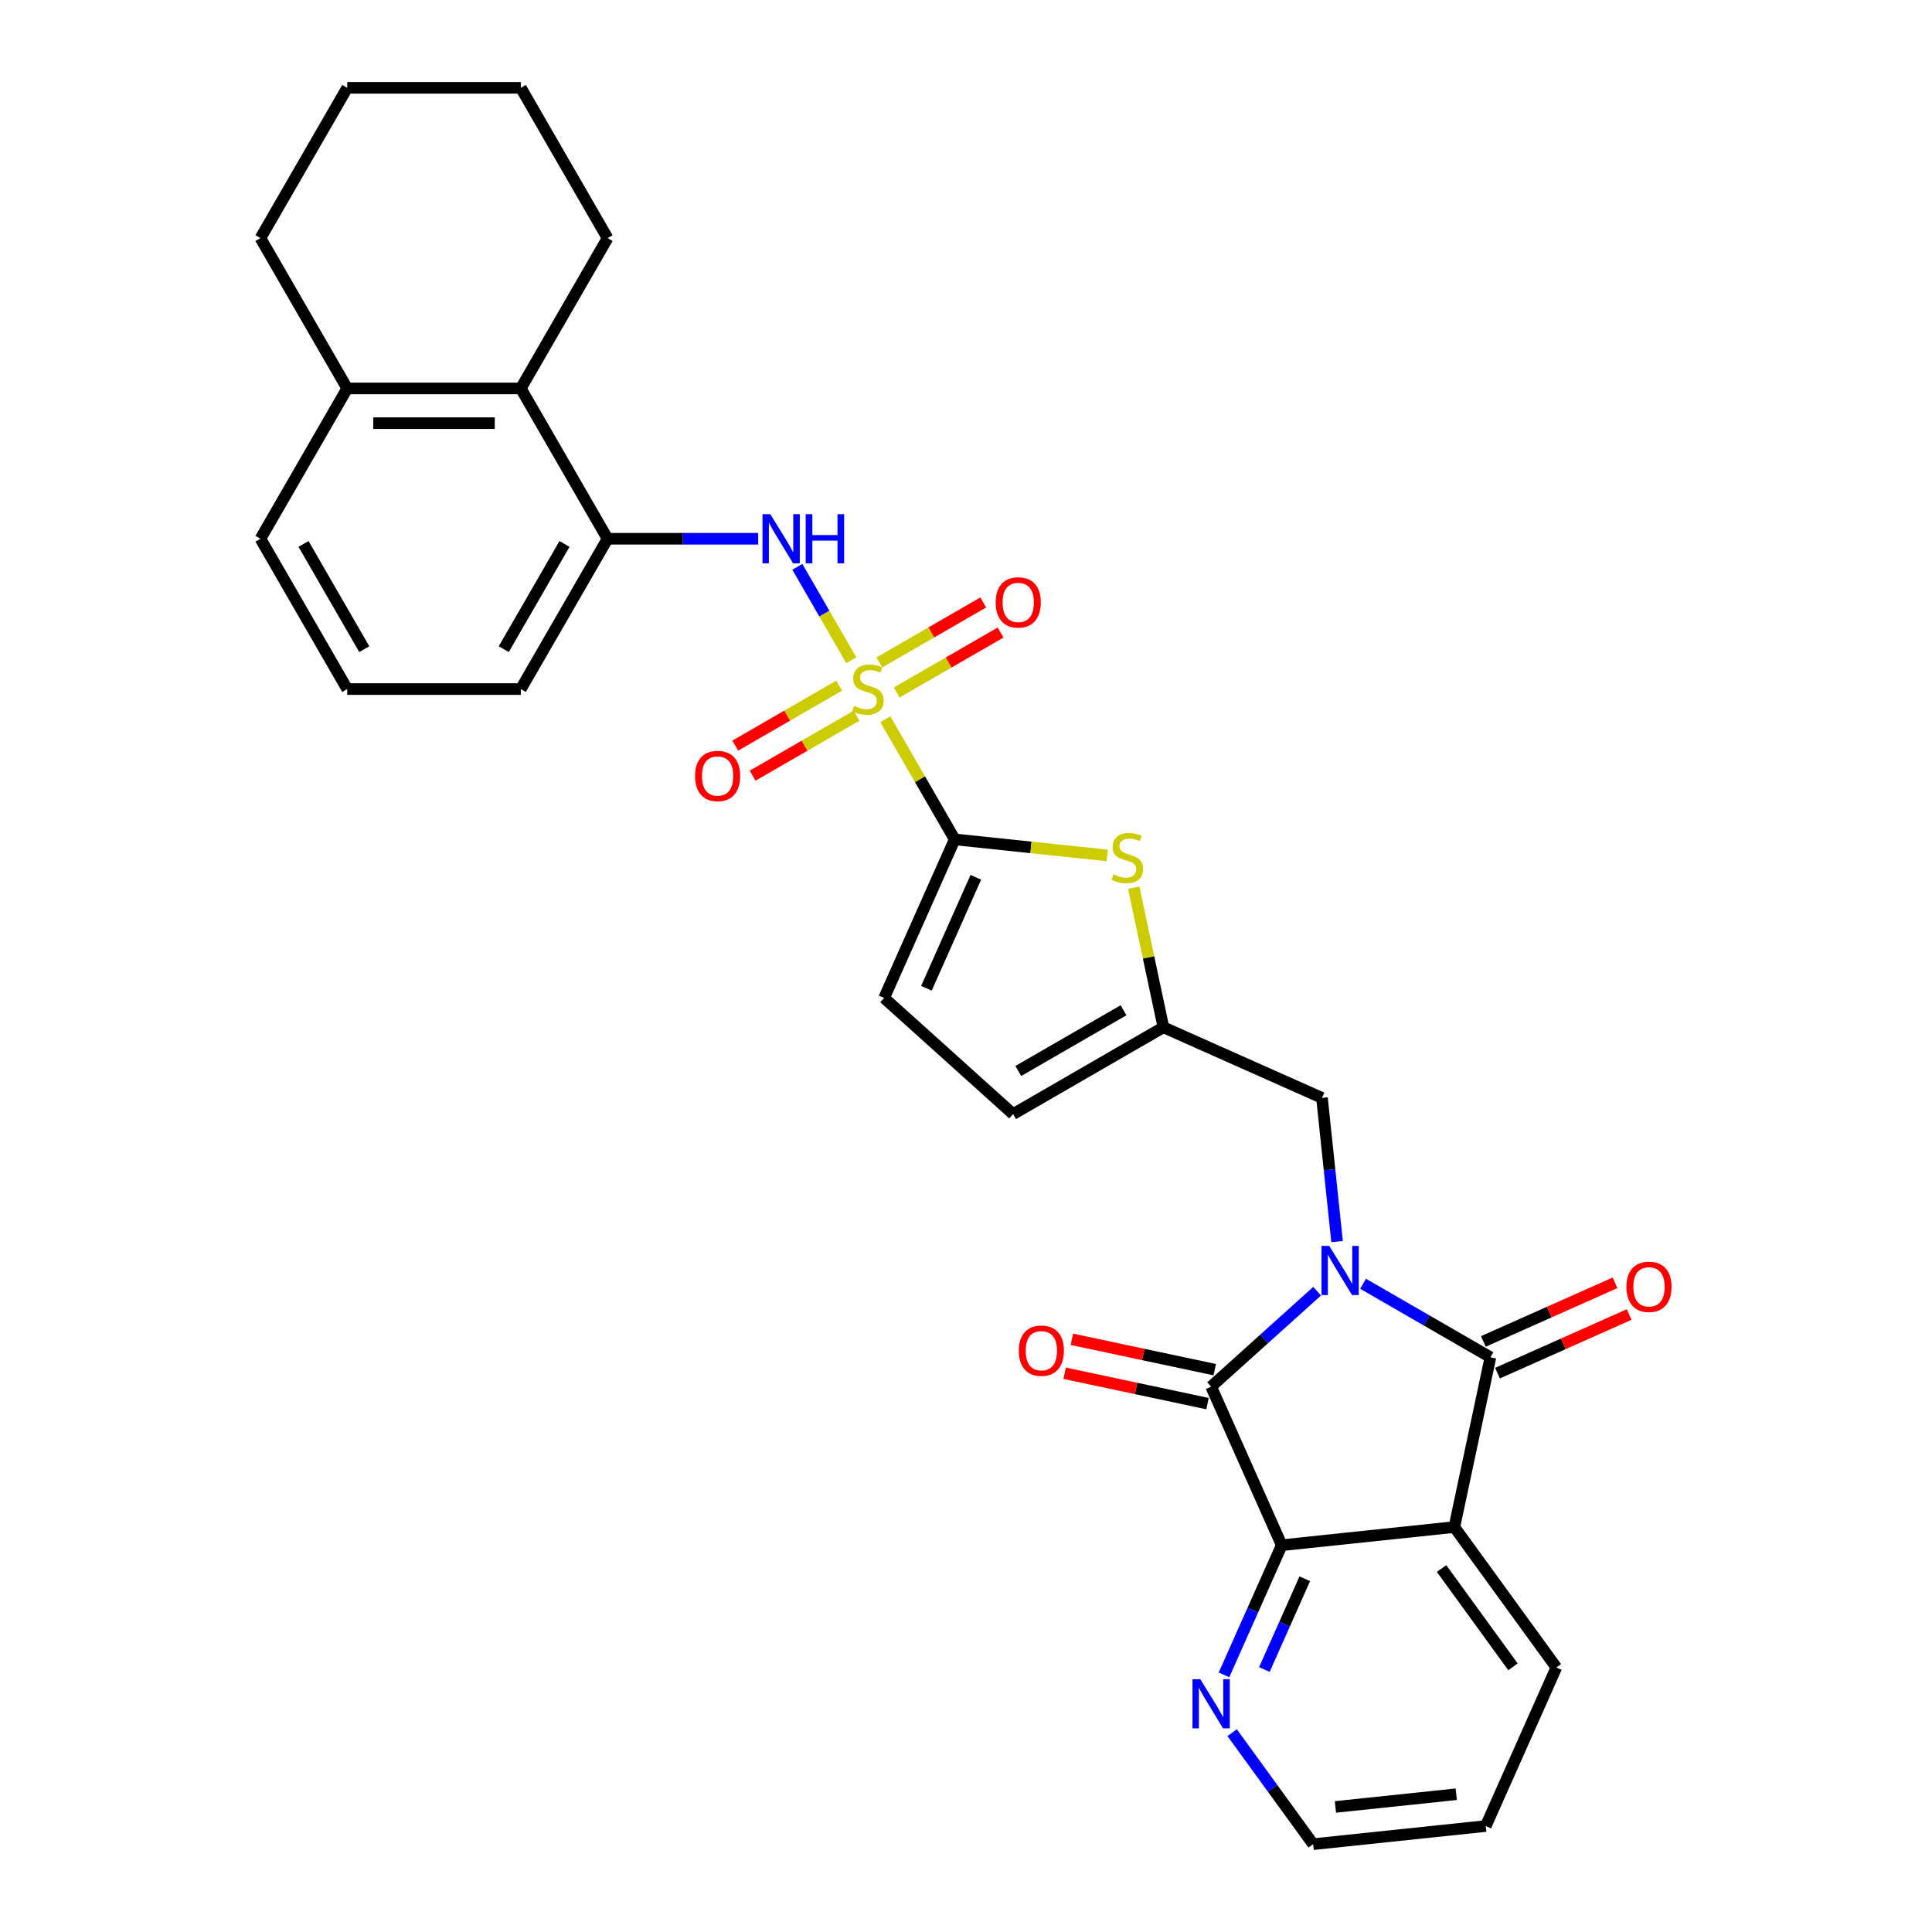 <?xml version='1.0' encoding='iso-8859-1'?>
<svg version='1.1' baseProfile='full'
              xmlns='http://www.w3.org/2000/svg'
                      xmlns:rdkit='http://www.rdkit.org/xml'
                      xmlns:xlink='http://www.w3.org/1999/xlink'
                  xml:space='preserve'
width='1000px' height='1000px' viewBox='0 0 1000 1000'>
<!-- END OF HEADER -->
<rect style='opacity:1.0;fill:#FFFFFF;stroke:none' width='1000' height='1000' x='0' y='0'> </rect>
<path class='bond-1' d='M 705.536,664.479 L 738.489,683.505' style='fill:none;fill-rule:evenodd;stroke:#0000FF;stroke-width:6px;stroke-linecap:butt;stroke-linejoin:miter;stroke-opacity:1' />
<path class='bond-1' d='M 738.489,683.505 L 771.443,702.53' style='fill:none;fill-rule:evenodd;stroke:#000000;stroke-width:6px;stroke-linecap:butt;stroke-linejoin:miter;stroke-opacity:1' />
<path class='bond-2' d='M 681.747,668.321 L 654.313,693.023' style='fill:none;fill-rule:evenodd;stroke:#0000FF;stroke-width:6px;stroke-linecap:butt;stroke-linejoin:miter;stroke-opacity:1' />
<path class='bond-2' d='M 654.313,693.023 L 626.879,717.725' style='fill:none;fill-rule:evenodd;stroke:#000000;stroke-width:6px;stroke-linecap:butt;stroke-linejoin:miter;stroke-opacity:1' />
<path class='bond-10' d='M 692.068,642.645 L 688.16,605.456' style='fill:none;fill-rule:evenodd;stroke:#0000FF;stroke-width:6px;stroke-linecap:butt;stroke-linejoin:miter;stroke-opacity:1' />
<path class='bond-10' d='M 688.16,605.456 L 684.251,568.266' style='fill:none;fill-rule:evenodd;stroke:#000000;stroke-width:6px;stroke-linecap:butt;stroke-linejoin:miter;stroke-opacity:1' />
<path class='bond-0' d='M 458.253,372.274 L 476.205,403.368' style='fill:none;fill-rule:evenodd;stroke:#CCCC00;stroke-width:6px;stroke-linecap:butt;stroke-linejoin:miter;stroke-opacity:1' />
<path class='bond-0' d='M 476.205,403.368 L 494.157,434.462' style='fill:none;fill-rule:evenodd;stroke:#000000;stroke-width:6px;stroke-linecap:butt;stroke-linejoin:miter;stroke-opacity:1' />
<path class='bond-6' d='M 440.618,341.729 L 426.665,317.562' style='fill:none;fill-rule:evenodd;stroke:#CCCC00;stroke-width:6px;stroke-linecap:butt;stroke-linejoin:miter;stroke-opacity:1' />
<path class='bond-6' d='M 426.665,317.562 L 412.712,293.395' style='fill:none;fill-rule:evenodd;stroke:#0000FF;stroke-width:6px;stroke-linecap:butt;stroke-linejoin:miter;stroke-opacity:1' />
<path class='bond-14' d='M 434.343,354.886 L 407.456,370.409' style='fill:none;fill-rule:evenodd;stroke:#CCCC00;stroke-width:6px;stroke-linecap:butt;stroke-linejoin:miter;stroke-opacity:1' />
<path class='bond-14' d='M 407.456,370.409 L 380.57,385.933' style='fill:none;fill-rule:evenodd;stroke:#FF0000;stroke-width:6px;stroke-linecap:butt;stroke-linejoin:miter;stroke-opacity:1' />
<path class='bond-14' d='M 443.327,370.447 L 416.44,385.97' style='fill:none;fill-rule:evenodd;stroke:#CCCC00;stroke-width:6px;stroke-linecap:butt;stroke-linejoin:miter;stroke-opacity:1' />
<path class='bond-14' d='M 416.44,385.97 L 389.553,401.493' style='fill:none;fill-rule:evenodd;stroke:#FF0000;stroke-width:6px;stroke-linecap:butt;stroke-linejoin:miter;stroke-opacity:1' />
<path class='bond-15' d='M 464.133,358.434 L 491.02,342.911' style='fill:none;fill-rule:evenodd;stroke:#CCCC00;stroke-width:6px;stroke-linecap:butt;stroke-linejoin:miter;stroke-opacity:1' />
<path class='bond-15' d='M 491.02,342.911 L 517.907,327.388' style='fill:none;fill-rule:evenodd;stroke:#FF0000;stroke-width:6px;stroke-linecap:butt;stroke-linejoin:miter;stroke-opacity:1' />
<path class='bond-15' d='M 455.15,342.874 L 482.037,327.351' style='fill:none;fill-rule:evenodd;stroke:#CCCC00;stroke-width:6px;stroke-linecap:butt;stroke-linejoin:miter;stroke-opacity:1' />
<path class='bond-15' d='M 482.037,327.351 L 508.923,311.827' style='fill:none;fill-rule:evenodd;stroke:#FF0000;stroke-width:6px;stroke-linecap:butt;stroke-linejoin:miter;stroke-opacity:1' />
<path class='bond-4' d='M 771.443,702.53 L 752.765,790.404' style='fill:none;fill-rule:evenodd;stroke:#000000;stroke-width:6px;stroke-linecap:butt;stroke-linejoin:miter;stroke-opacity:1' />
<path class='bond-17' d='M 775.097,710.737 L 809.17,695.567' style='fill:none;fill-rule:evenodd;stroke:#000000;stroke-width:6px;stroke-linecap:butt;stroke-linejoin:miter;stroke-opacity:1' />
<path class='bond-17' d='M 809.17,695.567 L 843.243,680.397' style='fill:none;fill-rule:evenodd;stroke:#FF0000;stroke-width:6px;stroke-linecap:butt;stroke-linejoin:miter;stroke-opacity:1' />
<path class='bond-17' d='M 767.789,694.323 L 801.862,679.153' style='fill:none;fill-rule:evenodd;stroke:#000000;stroke-width:6px;stroke-linecap:butt;stroke-linejoin:miter;stroke-opacity:1' />
<path class='bond-17' d='M 801.862,679.153 L 835.935,663.983' style='fill:none;fill-rule:evenodd;stroke:#FF0000;stroke-width:6px;stroke-linecap:butt;stroke-linejoin:miter;stroke-opacity:1' />
<path class='bond-5' d='M 626.879,717.725 L 663.42,799.795' style='fill:none;fill-rule:evenodd;stroke:#000000;stroke-width:6px;stroke-linecap:butt;stroke-linejoin:miter;stroke-opacity:1' />
<path class='bond-18' d='M 628.747,708.937 L 591.773,701.078' style='fill:none;fill-rule:evenodd;stroke:#000000;stroke-width:6px;stroke-linecap:butt;stroke-linejoin:miter;stroke-opacity:1' />
<path class='bond-18' d='M 591.773,701.078 L 554.798,693.219' style='fill:none;fill-rule:evenodd;stroke:#FF0000;stroke-width:6px;stroke-linecap:butt;stroke-linejoin:miter;stroke-opacity:1' />
<path class='bond-18' d='M 625.012,726.512 L 588.037,718.653' style='fill:none;fill-rule:evenodd;stroke:#000000;stroke-width:6px;stroke-linecap:butt;stroke-linejoin:miter;stroke-opacity:1' />
<path class='bond-18' d='M 588.037,718.653 L 551.062,710.794' style='fill:none;fill-rule:evenodd;stroke:#FF0000;stroke-width:6px;stroke-linecap:butt;stroke-linejoin:miter;stroke-opacity:1' />
<path class='bond-3' d='M 494.157,434.462 L 533.628,438.61' style='fill:none;fill-rule:evenodd;stroke:#000000;stroke-width:6px;stroke-linecap:butt;stroke-linejoin:miter;stroke-opacity:1' />
<path class='bond-3' d='M 533.628,438.61 L 573.099,442.759' style='fill:none;fill-rule:evenodd;stroke:#CCCC00;stroke-width:6px;stroke-linecap:butt;stroke-linejoin:miter;stroke-opacity:1' />
<path class='bond-31' d='M 494.157,434.462 L 457.617,516.532' style='fill:none;fill-rule:evenodd;stroke:#000000;stroke-width:6px;stroke-linecap:butt;stroke-linejoin:miter;stroke-opacity:1' />
<path class='bond-31' d='M 505.09,454.08 L 479.512,511.53' style='fill:none;fill-rule:evenodd;stroke:#000000;stroke-width:6px;stroke-linecap:butt;stroke-linejoin:miter;stroke-opacity:1' />
<path class='bond-20' d='M 752.765,790.404 L 805.57,863.084' style='fill:none;fill-rule:evenodd;stroke:#000000;stroke-width:6px;stroke-linecap:butt;stroke-linejoin:miter;stroke-opacity:1' />
<path class='bond-20' d='M 746.149,811.867 L 783.113,862.743' style='fill:none;fill-rule:evenodd;stroke:#000000;stroke-width:6px;stroke-linecap:butt;stroke-linejoin:miter;stroke-opacity:1' />
<path class='bond-30' d='M 752.765,790.404 L 663.42,799.795' style='fill:none;fill-rule:evenodd;stroke:#000000;stroke-width:6px;stroke-linecap:butt;stroke-linejoin:miter;stroke-opacity:1' />
<path class='bond-16' d='M 663.42,799.795 L 648.481,833.347' style='fill:none;fill-rule:evenodd;stroke:#000000;stroke-width:6px;stroke-linecap:butt;stroke-linejoin:miter;stroke-opacity:1' />
<path class='bond-16' d='M 648.481,833.347 L 633.543,866.899' style='fill:none;fill-rule:evenodd;stroke:#0000FF;stroke-width:6px;stroke-linecap:butt;stroke-linejoin:miter;stroke-opacity:1' />
<path class='bond-16' d='M 675.352,817.169 L 664.895,840.655' style='fill:none;fill-rule:evenodd;stroke:#000000;stroke-width:6px;stroke-linecap:butt;stroke-linejoin:miter;stroke-opacity:1' />
<path class='bond-16' d='M 664.895,840.655 L 654.439,864.141' style='fill:none;fill-rule:evenodd;stroke:#0000FF;stroke-width:6px;stroke-linecap:butt;stroke-linejoin:miter;stroke-opacity:1' />
<path class='bond-11' d='M 392.425,278.859 L 353.454,278.859' style='fill:none;fill-rule:evenodd;stroke:#0000FF;stroke-width:6px;stroke-linecap:butt;stroke-linejoin:miter;stroke-opacity:1' />
<path class='bond-11' d='M 353.454,278.859 L 314.482,278.859' style='fill:none;fill-rule:evenodd;stroke:#000000;stroke-width:6px;stroke-linecap:butt;stroke-linejoin:miter;stroke-opacity:1' />
<path class='bond-7' d='M 586.821,459.466 L 594.501,495.596' style='fill:none;fill-rule:evenodd;stroke:#CCCC00;stroke-width:6px;stroke-linecap:butt;stroke-linejoin:miter;stroke-opacity:1' />
<path class='bond-7' d='M 594.501,495.596 L 602.18,531.726' style='fill:none;fill-rule:evenodd;stroke:#000000;stroke-width:6px;stroke-linecap:butt;stroke-linejoin:miter;stroke-opacity:1' />
<path class='bond-8' d='M 602.18,531.726 L 684.251,568.266' style='fill:none;fill-rule:evenodd;stroke:#000000;stroke-width:6px;stroke-linecap:butt;stroke-linejoin:miter;stroke-opacity:1' />
<path class='bond-13' d='M 602.18,531.726 L 524.379,576.645' style='fill:none;fill-rule:evenodd;stroke:#000000;stroke-width:6px;stroke-linecap:butt;stroke-linejoin:miter;stroke-opacity:1' />
<path class='bond-13' d='M 581.527,522.904 L 527.066,554.347' style='fill:none;fill-rule:evenodd;stroke:#000000;stroke-width:6px;stroke-linecap:butt;stroke-linejoin:miter;stroke-opacity:1' />
<path class='bond-9' d='M 457.617,516.532 L 524.379,576.645' style='fill:none;fill-rule:evenodd;stroke:#000000;stroke-width:6px;stroke-linecap:butt;stroke-linejoin:miter;stroke-opacity:1' />
<path class='bond-12' d='M 314.482,278.859 L 269.564,201.057' style='fill:none;fill-rule:evenodd;stroke:#000000;stroke-width:6px;stroke-linecap:butt;stroke-linejoin:miter;stroke-opacity:1' />
<path class='bond-21' d='M 314.482,278.859 L 269.564,356.66' style='fill:none;fill-rule:evenodd;stroke:#000000;stroke-width:6px;stroke-linecap:butt;stroke-linejoin:miter;stroke-opacity:1' />
<path class='bond-21' d='M 292.184,281.545 L 260.741,336.006' style='fill:none;fill-rule:evenodd;stroke:#000000;stroke-width:6px;stroke-linecap:butt;stroke-linejoin:miter;stroke-opacity:1' />
<path class='bond-19' d='M 269.564,201.057 L 179.726,201.057' style='fill:none;fill-rule:evenodd;stroke:#000000;stroke-width:6px;stroke-linecap:butt;stroke-linejoin:miter;stroke-opacity:1' />
<path class='bond-19' d='M 256.088,219.025 L 193.202,219.025' style='fill:none;fill-rule:evenodd;stroke:#000000;stroke-width:6px;stroke-linecap:butt;stroke-linejoin:miter;stroke-opacity:1' />
<path class='bond-23' d='M 269.564,201.057 L 314.482,123.256' style='fill:none;fill-rule:evenodd;stroke:#000000;stroke-width:6px;stroke-linecap:butt;stroke-linejoin:miter;stroke-opacity:1' />
<path class='bond-24' d='M 637.753,896.832 L 658.719,925.689' style='fill:none;fill-rule:evenodd;stroke:#0000FF;stroke-width:6px;stroke-linecap:butt;stroke-linejoin:miter;stroke-opacity:1' />
<path class='bond-24' d='M 658.719,925.689 L 679.684,954.545' style='fill:none;fill-rule:evenodd;stroke:#000000;stroke-width:6px;stroke-linecap:butt;stroke-linejoin:miter;stroke-opacity:1' />
<path class='bond-26' d='M 179.726,201.057 L 134.808,123.256' style='fill:none;fill-rule:evenodd;stroke:#000000;stroke-width:6px;stroke-linecap:butt;stroke-linejoin:miter;stroke-opacity:1' />
<path class='bond-33' d='M 179.726,201.057 L 134.808,278.859' style='fill:none;fill-rule:evenodd;stroke:#000000;stroke-width:6px;stroke-linecap:butt;stroke-linejoin:miter;stroke-opacity:1' />
<path class='bond-27' d='M 805.57,863.084 L 769.03,945.155' style='fill:none;fill-rule:evenodd;stroke:#000000;stroke-width:6px;stroke-linecap:butt;stroke-linejoin:miter;stroke-opacity:1' />
<path class='bond-22' d='M 269.564,356.66 L 179.726,356.66' style='fill:none;fill-rule:evenodd;stroke:#000000;stroke-width:6px;stroke-linecap:butt;stroke-linejoin:miter;stroke-opacity:1' />
<path class='bond-25' d='M 179.726,356.66 L 134.808,278.859' style='fill:none;fill-rule:evenodd;stroke:#000000;stroke-width:6px;stroke-linecap:butt;stroke-linejoin:miter;stroke-opacity:1' />
<path class='bond-25' d='M 188.549,336.006 L 157.106,281.545' style='fill:none;fill-rule:evenodd;stroke:#000000;stroke-width:6px;stroke-linecap:butt;stroke-linejoin:miter;stroke-opacity:1' />
<path class='bond-28' d='M 314.482,123.256 L 269.564,45.455' style='fill:none;fill-rule:evenodd;stroke:#000000;stroke-width:6px;stroke-linecap:butt;stroke-linejoin:miter;stroke-opacity:1' />
<path class='bond-32' d='M 679.684,954.545 L 769.03,945.155' style='fill:none;fill-rule:evenodd;stroke:#000000;stroke-width:6px;stroke-linecap:butt;stroke-linejoin:miter;stroke-opacity:1' />
<path class='bond-32' d='M 691.208,935.268 L 753.75,928.694' style='fill:none;fill-rule:evenodd;stroke:#000000;stroke-width:6px;stroke-linecap:butt;stroke-linejoin:miter;stroke-opacity:1' />
<path class='bond-34' d='M 134.808,123.256 L 179.726,45.455' style='fill:none;fill-rule:evenodd;stroke:#000000;stroke-width:6px;stroke-linecap:butt;stroke-linejoin:miter;stroke-opacity:1' />
<path class='bond-29' d='M 269.564,45.455 L 179.726,45.455' style='fill:none;fill-rule:evenodd;stroke:#000000;stroke-width:6px;stroke-linecap:butt;stroke-linejoin:miter;stroke-opacity:1' />
<path  class='atom-0' d='M 688.018 644.891
L 696.355 658.366
Q 697.181 659.696, 698.511 662.104
Q 699.84 664.511, 699.912 664.655
L 699.912 644.891
L 703.29 644.891
L 703.29 670.333
L 699.804 670.333
L 690.857 655.599
Q 689.814 653.874, 688.7 651.898
Q 687.622 649.922, 687.299 649.311
L 687.299 670.333
L 683.993 670.333
L 683.993 644.891
L 688.018 644.891
' fill='#0000FF'/>
<path  class='atom-1' d='M 442.051 365.392
Q 442.339 365.5, 443.525 366.003
Q 444.711 366.506, 446.004 366.83
Q 447.334 367.117, 448.627 367.117
Q 451.035 367.117, 452.437 365.967
Q 453.838 364.781, 453.838 362.733
Q 453.838 361.332, 453.119 360.469
Q 452.437 359.607, 451.359 359.14
Q 450.281 358.673, 448.484 358.134
Q 446.22 357.451, 444.854 356.804
Q 443.525 356.157, 442.554 354.792
Q 441.62 353.426, 441.62 351.126
Q 441.62 347.928, 443.776 345.952
Q 445.968 343.975, 450.281 343.975
Q 453.227 343.975, 456.569 345.377
L 455.743 348.144
Q 452.688 346.886, 450.388 346.886
Q 447.909 346.886, 446.543 347.928
Q 445.178 348.934, 445.214 350.695
Q 445.214 352.061, 445.896 352.887
Q 446.615 353.714, 447.621 354.181
Q 448.663 354.648, 450.388 355.187
Q 452.688 355.906, 454.054 356.624
Q 455.419 357.343, 456.389 358.816
Q 457.396 360.254, 457.396 362.733
Q 457.396 366.255, 455.024 368.159
Q 452.688 370.028, 448.771 370.028
Q 446.507 370.028, 444.782 369.525
Q 443.094 369.058, 441.081 368.231
L 442.051 365.392
' fill='#CCCC00'/>
<path  class='atom-7' d='M 398.696 266.138
L 407.033 279.613
Q 407.859 280.943, 409.189 283.351
Q 410.518 285.758, 410.59 285.902
L 410.59 266.138
L 413.968 266.138
L 413.968 291.58
L 410.483 291.58
L 401.535 276.846
Q 400.493 275.122, 399.379 273.145
Q 398.301 271.169, 397.977 270.558
L 397.977 291.58
L 394.671 291.58
L 394.671 266.138
L 398.696 266.138
' fill='#0000FF'/>
<path  class='atom-7' d='M 417.023 266.138
L 420.472 266.138
L 420.472 276.954
L 433.481 276.954
L 433.481 266.138
L 436.931 266.138
L 436.931 291.58
L 433.481 291.58
L 433.481 279.829
L 420.472 279.829
L 420.472 291.58
L 417.023 291.58
L 417.023 266.138
' fill='#0000FF'/>
<path  class='atom-8' d='M 576.315 452.584
Q 576.603 452.692, 577.789 453.195
Q 578.974 453.698, 580.268 454.022
Q 581.598 454.309, 582.891 454.309
Q 585.299 454.309, 586.7 453.159
Q 588.102 451.973, 588.102 449.925
Q 588.102 448.524, 587.383 447.661
Q 586.7 446.799, 585.622 446.332
Q 584.544 445.865, 582.748 445.325
Q 580.484 444.643, 579.118 443.996
Q 577.789 443.349, 576.818 441.984
Q 575.884 440.618, 575.884 438.318
Q 575.884 435.12, 578.04 433.144
Q 580.232 431.167, 584.544 431.167
Q 587.491 431.167, 590.833 432.569
L 590.006 435.336
Q 586.952 434.078, 584.652 434.078
Q 582.173 434.078, 580.807 435.12
Q 579.442 436.126, 579.478 437.887
Q 579.478 439.252, 580.16 440.079
Q 580.879 440.905, 581.885 441.373
Q 582.927 441.84, 584.652 442.379
Q 586.952 443.098, 588.318 443.816
Q 589.683 444.535, 590.653 446.008
Q 591.659 447.446, 591.659 449.925
Q 591.659 453.447, 589.288 455.351
Q 586.952 457.22, 583.035 457.22
Q 580.771 457.22, 579.046 456.717
Q 577.357 456.25, 575.345 455.423
L 576.315 452.584
' fill='#CCCC00'/>
<path  class='atom-15' d='M 359.758 401.651
Q 359.758 395.542, 362.777 392.128
Q 365.795 388.714, 371.437 388.714
Q 377.079 388.714, 380.097 392.128
Q 383.116 395.542, 383.116 401.651
Q 383.116 407.832, 380.061 411.353
Q 377.007 414.839, 371.437 414.839
Q 365.831 414.839, 362.777 411.353
Q 359.758 407.867, 359.758 401.651
M 371.437 411.964
Q 375.318 411.964, 377.402 409.377
Q 379.522 406.753, 379.522 401.651
Q 379.522 396.656, 377.402 394.14
Q 375.318 391.589, 371.437 391.589
Q 367.556 391.589, 365.436 394.104
Q 363.352 396.62, 363.352 401.651
Q 363.352 406.789, 365.436 409.377
Q 367.556 411.964, 371.437 411.964
' fill='#FF0000'/>
<path  class='atom-16' d='M 515.361 311.813
Q 515.361 305.704, 518.379 302.291
Q 521.398 298.877, 527.04 298.877
Q 532.682 298.877, 535.7 302.291
Q 538.719 305.704, 538.719 311.813
Q 538.719 317.994, 535.664 321.516
Q 532.61 325.002, 527.04 325.002
Q 521.434 325.002, 518.379 321.516
Q 515.361 318.03, 515.361 311.813
M 527.04 322.127
Q 530.921 322.127, 533.005 319.539
Q 535.125 316.916, 535.125 311.813
Q 535.125 306.818, 533.005 304.303
Q 530.921 301.752, 527.04 301.752
Q 523.159 301.752, 521.039 304.267
Q 518.954 306.783, 518.954 311.813
Q 518.954 316.952, 521.039 319.539
Q 523.159 322.127, 527.04 322.127
' fill='#FF0000'/>
<path  class='atom-17' d='M 621.256 869.145
L 629.592 882.62
Q 630.419 883.95, 631.749 886.357
Q 633.078 888.765, 633.15 888.909
L 633.15 869.145
L 636.528 869.145
L 636.528 894.586
L 633.042 894.586
L 624.094 879.853
Q 623.052 878.128, 621.938 876.152
Q 620.86 874.175, 620.537 873.565
L 620.537 894.586
L 617.231 894.586
L 617.231 869.145
L 621.256 869.145
' fill='#0000FF'/>
<path  class='atom-18' d='M 841.835 666.062
Q 841.835 659.953, 844.853 656.539
Q 847.872 653.125, 853.513 653.125
Q 859.155 653.125, 862.174 656.539
Q 865.192 659.953, 865.192 666.062
Q 865.192 672.243, 862.138 675.764
Q 859.083 679.25, 853.513 679.25
Q 847.908 679.25, 844.853 675.764
Q 841.835 672.279, 841.835 666.062
M 853.513 676.375
Q 857.394 676.375, 859.479 673.788
Q 861.599 671.165, 861.599 666.062
Q 861.599 661.067, 859.479 658.552
Q 857.394 656, 853.513 656
Q 849.632 656, 847.512 658.516
Q 845.428 661.031, 845.428 666.062
Q 845.428 671.201, 847.512 673.788
Q 849.632 676.375, 853.513 676.375
' fill='#FF0000'/>
<path  class='atom-19' d='M 527.326 699.118
Q 527.326 693.009, 530.345 689.595
Q 533.363 686.182, 539.005 686.182
Q 544.647 686.182, 547.666 689.595
Q 550.684 693.009, 550.684 699.118
Q 550.684 705.299, 547.63 708.821
Q 544.575 712.306, 539.005 712.306
Q 533.399 712.306, 530.345 708.821
Q 527.326 705.335, 527.326 699.118
M 539.005 709.432
Q 542.886 709.432, 544.97 706.844
Q 547.091 704.221, 547.091 699.118
Q 547.091 694.123, 544.97 691.608
Q 542.886 689.056, 539.005 689.056
Q 535.124 689.056, 533.004 691.572
Q 530.92 694.087, 530.92 699.118
Q 530.92 704.257, 533.004 706.844
Q 535.124 709.432, 539.005 709.432
' fill='#FF0000'/>
</svg>

